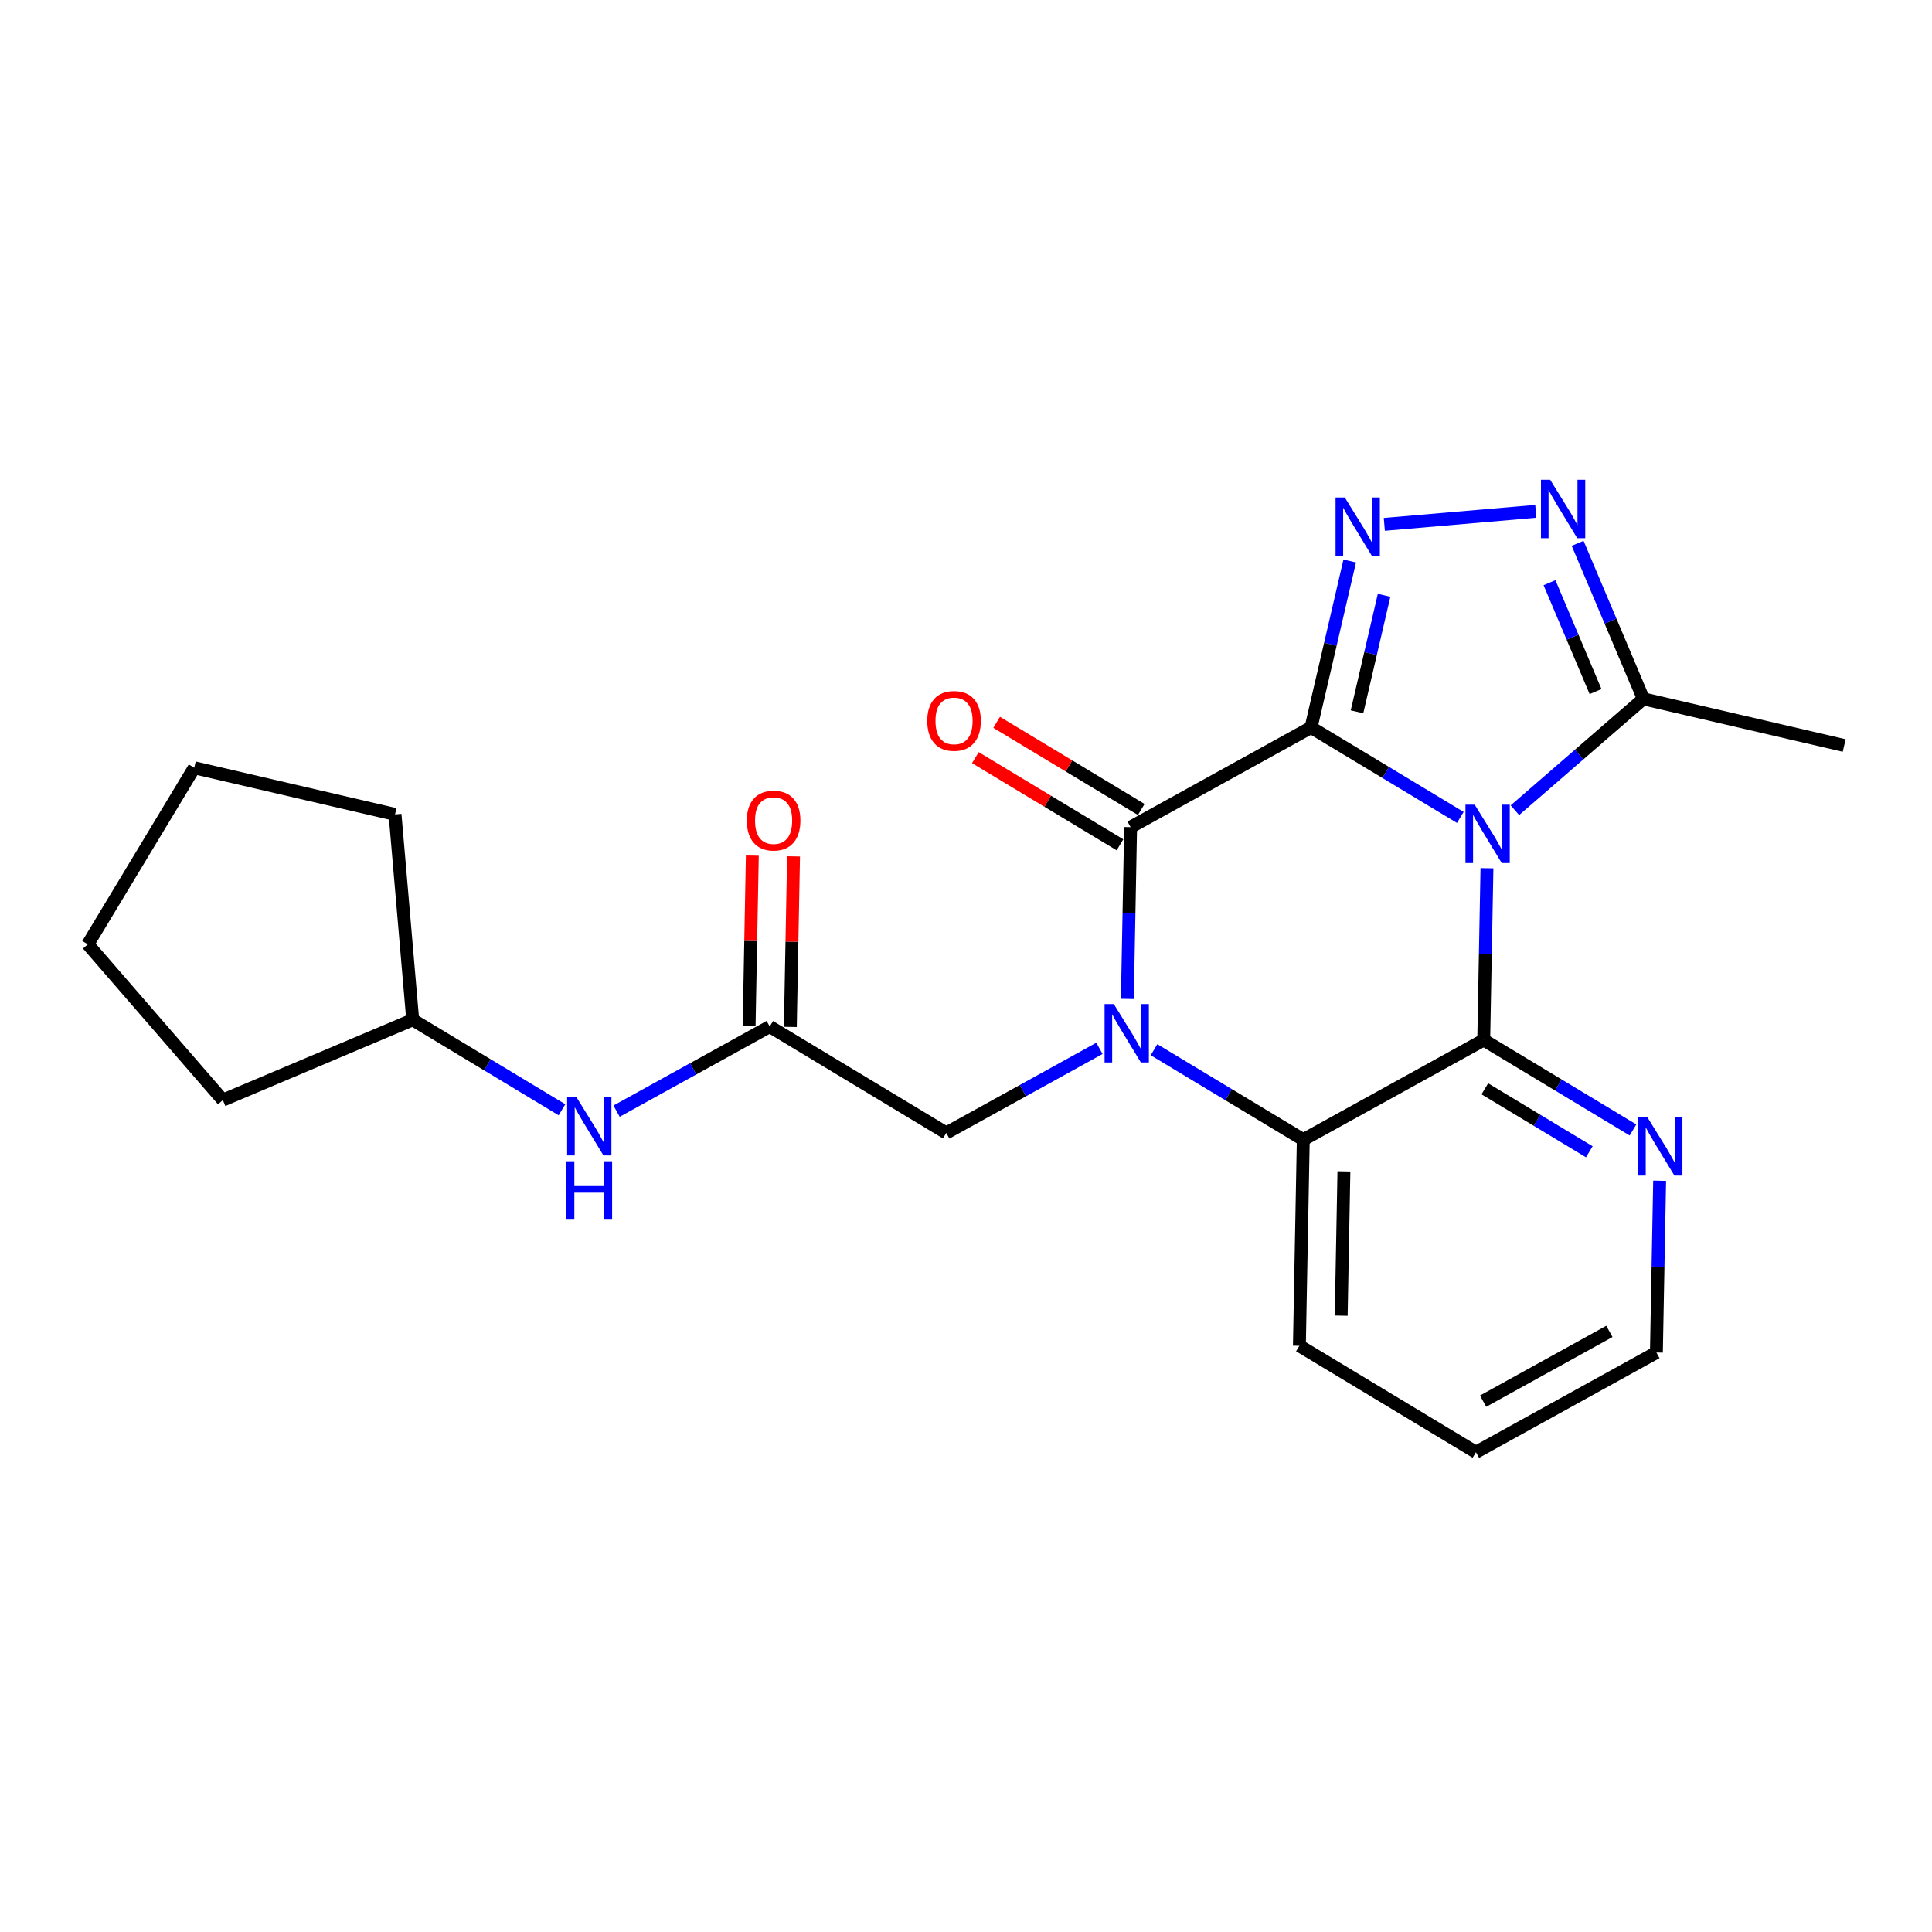 <?xml version='1.0' encoding='iso-8859-1'?>
<svg version='1.1' baseProfile='full'
              xmlns='http://www.w3.org/2000/svg'
                      xmlns:rdkit='http://www.rdkit.org/xml'
                      xmlns:xlink='http://www.w3.org/1999/xlink'
                  xml:space='preserve'
width='300px' height='300px' viewBox='0 0 300 300'>
<!-- END OF HEADER -->
<rect style='opacity:1.0;fill:#FFFFFF;stroke:none' width='300' height='300' x='0' y='0'> </rect>
<rect style='opacity:1.0;fill:#FFFFFF;stroke:none' width='300' height='300' x='0' y='0'> </rect>
<path class='bond-0 atom-0 atom-1' d='M 286.364,115.761 L 255.183,108.517' style='fill:none;fill-rule:evenodd;stroke:#000000;stroke-width:2.0px;stroke-linecap:butt;stroke-linejoin:miter;stroke-opacity:1' />
<path class='bond-1 atom-1 atom-2' d='M 255.183,108.517 L 250.077,96.441' style='fill:none;fill-rule:evenodd;stroke:#000000;stroke-width:2.0px;stroke-linecap:butt;stroke-linejoin:miter;stroke-opacity:1' />
<path class='bond-1 atom-1 atom-2' d='M 250.077,96.441 L 244.972,84.366' style='fill:none;fill-rule:evenodd;stroke:#0000FF;stroke-width:2.0px;stroke-linecap:butt;stroke-linejoin:miter;stroke-opacity:1' />
<path class='bond-1 atom-1 atom-2' d='M 247.755,107.387 L 244.181,98.935' style='fill:none;fill-rule:evenodd;stroke:#000000;stroke-width:2.0px;stroke-linecap:butt;stroke-linejoin:miter;stroke-opacity:1' />
<path class='bond-1 atom-1 atom-2' d='M 244.181,98.935 L 240.607,90.482' style='fill:none;fill-rule:evenodd;stroke:#0000FF;stroke-width:2.0px;stroke-linecap:butt;stroke-linejoin:miter;stroke-opacity:1' />
<path class='bond-23 atom-23 atom-1' d='M 235.233,125.81 L 245.208,117.163' style='fill:none;fill-rule:evenodd;stroke:#0000FF;stroke-width:2.0px;stroke-linecap:butt;stroke-linejoin:miter;stroke-opacity:1' />
<path class='bond-23 atom-23 atom-1' d='M 245.208,117.163 L 255.183,108.517' style='fill:none;fill-rule:evenodd;stroke:#000000;stroke-width:2.0px;stroke-linecap:butt;stroke-linejoin:miter;stroke-opacity:1' />
<path class='bond-2 atom-2 atom-3' d='M 238.478,79.398 L 214.956,81.423' style='fill:none;fill-rule:evenodd;stroke:#0000FF;stroke-width:2.0px;stroke-linecap:butt;stroke-linejoin:miter;stroke-opacity:1' />
<path class='bond-3 atom-3 atom-4' d='M 209.585,87.111 L 206.582,100.035' style='fill:none;fill-rule:evenodd;stroke:#0000FF;stroke-width:2.0px;stroke-linecap:butt;stroke-linejoin:miter;stroke-opacity:1' />
<path class='bond-3 atom-3 atom-4' d='M 206.582,100.035 L 203.579,112.959' style='fill:none;fill-rule:evenodd;stroke:#000000;stroke-width:2.0px;stroke-linecap:butt;stroke-linejoin:miter;stroke-opacity:1' />
<path class='bond-3 atom-3 atom-4' d='M 214.92,92.437 L 212.818,101.484' style='fill:none;fill-rule:evenodd;stroke:#0000FF;stroke-width:2.0px;stroke-linecap:butt;stroke-linejoin:miter;stroke-opacity:1' />
<path class='bond-3 atom-3 atom-4' d='M 212.818,101.484 L 210.716,110.531' style='fill:none;fill-rule:evenodd;stroke:#000000;stroke-width:2.0px;stroke-linecap:butt;stroke-linejoin:miter;stroke-opacity:1' />
<path class='bond-4 atom-4 atom-5' d='M 203.579,112.959 L 175.56,128.439' style='fill:none;fill-rule:evenodd;stroke:#000000;stroke-width:2.0px;stroke-linecap:butt;stroke-linejoin:miter;stroke-opacity:1' />
<path class='bond-24 atom-23 atom-4' d='M 226.757,126.929 L 215.168,119.944' style='fill:none;fill-rule:evenodd;stroke:#0000FF;stroke-width:2.0px;stroke-linecap:butt;stroke-linejoin:miter;stroke-opacity:1' />
<path class='bond-24 atom-23 atom-4' d='M 215.168,119.944 L 203.579,112.959' style='fill:none;fill-rule:evenodd;stroke:#000000;stroke-width:2.0px;stroke-linecap:butt;stroke-linejoin:miter;stroke-opacity:1' />
<path class='bond-5 atom-5 atom-6' d='M 177.213,125.697 L 165.986,118.93' style='fill:none;fill-rule:evenodd;stroke:#000000;stroke-width:2.0px;stroke-linecap:butt;stroke-linejoin:miter;stroke-opacity:1' />
<path class='bond-5 atom-5 atom-6' d='M 165.986,118.93 L 154.759,112.163' style='fill:none;fill-rule:evenodd;stroke:#FF0000;stroke-width:2.0px;stroke-linecap:butt;stroke-linejoin:miter;stroke-opacity:1' />
<path class='bond-5 atom-5 atom-6' d='M 173.908,131.18 L 162.681,124.413' style='fill:none;fill-rule:evenodd;stroke:#000000;stroke-width:2.0px;stroke-linecap:butt;stroke-linejoin:miter;stroke-opacity:1' />
<path class='bond-5 atom-5 atom-6' d='M 162.681,124.413 L 151.454,117.646' style='fill:none;fill-rule:evenodd;stroke:#FF0000;stroke-width:2.0px;stroke-linecap:butt;stroke-linejoin:miter;stroke-opacity:1' />
<path class='bond-6 atom-5 atom-7' d='M 175.56,128.439 L 175.309,141.775' style='fill:none;fill-rule:evenodd;stroke:#000000;stroke-width:2.0px;stroke-linecap:butt;stroke-linejoin:miter;stroke-opacity:1' />
<path class='bond-6 atom-5 atom-7' d='M 175.309,141.775 L 175.057,155.111' style='fill:none;fill-rule:evenodd;stroke:#0000FF;stroke-width:2.0px;stroke-linecap:butt;stroke-linejoin:miter;stroke-opacity:1' />
<path class='bond-7 atom-7 atom-8' d='M 170.719,162.786 L 158.828,169.355' style='fill:none;fill-rule:evenodd;stroke:#0000FF;stroke-width:2.0px;stroke-linecap:butt;stroke-linejoin:miter;stroke-opacity:1' />
<path class='bond-7 atom-7 atom-8' d='M 158.828,169.355 L 146.938,175.924' style='fill:none;fill-rule:evenodd;stroke:#000000;stroke-width:2.0px;stroke-linecap:butt;stroke-linejoin:miter;stroke-opacity:1' />
<path class='bond-16 atom-7 atom-17' d='M 179.195,162.999 L 190.784,169.984' style='fill:none;fill-rule:evenodd;stroke:#0000FF;stroke-width:2.0px;stroke-linecap:butt;stroke-linejoin:miter;stroke-opacity:1' />
<path class='bond-16 atom-7 atom-17' d='M 190.784,169.984 L 202.373,176.969' style='fill:none;fill-rule:evenodd;stroke:#000000;stroke-width:2.0px;stroke-linecap:butt;stroke-linejoin:miter;stroke-opacity:1' />
<path class='bond-8 atom-8 atom-9' d='M 146.938,175.924 L 119.522,159.399' style='fill:none;fill-rule:evenodd;stroke:#000000;stroke-width:2.0px;stroke-linecap:butt;stroke-linejoin:miter;stroke-opacity:1' />
<path class='bond-9 atom-9 atom-10' d='M 122.723,159.459 L 122.972,146.219' style='fill:none;fill-rule:evenodd;stroke:#000000;stroke-width:2.0px;stroke-linecap:butt;stroke-linejoin:miter;stroke-opacity:1' />
<path class='bond-9 atom-9 atom-10' d='M 122.972,146.219 L 123.222,132.979' style='fill:none;fill-rule:evenodd;stroke:#FF0000;stroke-width:2.0px;stroke-linecap:butt;stroke-linejoin:miter;stroke-opacity:1' />
<path class='bond-9 atom-9 atom-10' d='M 116.322,159.339 L 116.571,146.099' style='fill:none;fill-rule:evenodd;stroke:#000000;stroke-width:2.0px;stroke-linecap:butt;stroke-linejoin:miter;stroke-opacity:1' />
<path class='bond-9 atom-9 atom-10' d='M 116.571,146.099 L 116.821,132.859' style='fill:none;fill-rule:evenodd;stroke:#FF0000;stroke-width:2.0px;stroke-linecap:butt;stroke-linejoin:miter;stroke-opacity:1' />
<path class='bond-10 atom-9 atom-11' d='M 119.522,159.399 L 107.632,165.968' style='fill:none;fill-rule:evenodd;stroke:#000000;stroke-width:2.0px;stroke-linecap:butt;stroke-linejoin:miter;stroke-opacity:1' />
<path class='bond-10 atom-9 atom-11' d='M 107.632,165.968 L 95.741,172.538' style='fill:none;fill-rule:evenodd;stroke:#0000FF;stroke-width:2.0px;stroke-linecap:butt;stroke-linejoin:miter;stroke-opacity:1' />
<path class='bond-11 atom-11 atom-12' d='M 87.265,172.325 L 75.676,165.339' style='fill:none;fill-rule:evenodd;stroke:#0000FF;stroke-width:2.0px;stroke-linecap:butt;stroke-linejoin:miter;stroke-opacity:1' />
<path class='bond-11 atom-11 atom-12' d='M 75.676,165.339 L 64.087,158.354' style='fill:none;fill-rule:evenodd;stroke:#000000;stroke-width:2.0px;stroke-linecap:butt;stroke-linejoin:miter;stroke-opacity:1' />
<path class='bond-12 atom-12 atom-13' d='M 64.087,158.354 L 34.604,170.821' style='fill:none;fill-rule:evenodd;stroke:#000000;stroke-width:2.0px;stroke-linecap:butt;stroke-linejoin:miter;stroke-opacity:1' />
<path class='bond-25 atom-16 atom-12' d='M 61.342,126.461 L 64.087,158.354' style='fill:none;fill-rule:evenodd;stroke:#000000;stroke-width:2.0px;stroke-linecap:butt;stroke-linejoin:miter;stroke-opacity:1' />
<path class='bond-13 atom-13 atom-14' d='M 34.604,170.821 L 13.636,146.632' style='fill:none;fill-rule:evenodd;stroke:#000000;stroke-width:2.0px;stroke-linecap:butt;stroke-linejoin:miter;stroke-opacity:1' />
<path class='bond-14 atom-14 atom-15' d='M 13.636,146.632 L 30.162,119.217' style='fill:none;fill-rule:evenodd;stroke:#000000;stroke-width:2.0px;stroke-linecap:butt;stroke-linejoin:miter;stroke-opacity:1' />
<path class='bond-15 atom-15 atom-16' d='M 30.162,119.217 L 61.342,126.461' style='fill:none;fill-rule:evenodd;stroke:#000000;stroke-width:2.0px;stroke-linecap:butt;stroke-linejoin:miter;stroke-opacity:1' />
<path class='bond-17 atom-17 atom-18' d='M 202.373,176.969 L 201.769,208.975' style='fill:none;fill-rule:evenodd;stroke:#000000;stroke-width:2.0px;stroke-linecap:butt;stroke-linejoin:miter;stroke-opacity:1' />
<path class='bond-17 atom-17 atom-18' d='M 208.683,181.891 L 208.261,204.294' style='fill:none;fill-rule:evenodd;stroke:#000000;stroke-width:2.0px;stroke-linecap:butt;stroke-linejoin:miter;stroke-opacity:1' />
<path class='bond-26 atom-22 atom-17' d='M 230.392,161.489 L 202.373,176.969' style='fill:none;fill-rule:evenodd;stroke:#000000;stroke-width:2.0px;stroke-linecap:butt;stroke-linejoin:miter;stroke-opacity:1' />
<path class='bond-18 atom-18 atom-19' d='M 201.769,208.975 L 229.185,225.5' style='fill:none;fill-rule:evenodd;stroke:#000000;stroke-width:2.0px;stroke-linecap:butt;stroke-linejoin:miter;stroke-opacity:1' />
<path class='bond-19 atom-19 atom-20' d='M 229.185,225.5 L 257.204,210.02' style='fill:none;fill-rule:evenodd;stroke:#000000;stroke-width:2.0px;stroke-linecap:butt;stroke-linejoin:miter;stroke-opacity:1' />
<path class='bond-19 atom-19 atom-20' d='M 230.292,217.574 L 249.905,206.738' style='fill:none;fill-rule:evenodd;stroke:#000000;stroke-width:2.0px;stroke-linecap:butt;stroke-linejoin:miter;stroke-opacity:1' />
<path class='bond-20 atom-20 atom-21' d='M 257.204,210.02 L 257.455,196.684' style='fill:none;fill-rule:evenodd;stroke:#000000;stroke-width:2.0px;stroke-linecap:butt;stroke-linejoin:miter;stroke-opacity:1' />
<path class='bond-20 atom-20 atom-21' d='M 257.455,196.684 L 257.707,183.347' style='fill:none;fill-rule:evenodd;stroke:#0000FF;stroke-width:2.0px;stroke-linecap:butt;stroke-linejoin:miter;stroke-opacity:1' />
<path class='bond-21 atom-21 atom-22' d='M 253.569,175.46 L 241.98,168.474' style='fill:none;fill-rule:evenodd;stroke:#0000FF;stroke-width:2.0px;stroke-linecap:butt;stroke-linejoin:miter;stroke-opacity:1' />
<path class='bond-21 atom-21 atom-22' d='M 241.98,168.474 L 230.392,161.489' style='fill:none;fill-rule:evenodd;stroke:#000000;stroke-width:2.0px;stroke-linecap:butt;stroke-linejoin:miter;stroke-opacity:1' />
<path class='bond-21 atom-21 atom-22' d='M 246.787,178.847 L 238.675,173.958' style='fill:none;fill-rule:evenodd;stroke:#0000FF;stroke-width:2.0px;stroke-linecap:butt;stroke-linejoin:miter;stroke-opacity:1' />
<path class='bond-21 atom-21 atom-22' d='M 238.675,173.958 L 230.563,169.068' style='fill:none;fill-rule:evenodd;stroke:#000000;stroke-width:2.0px;stroke-linecap:butt;stroke-linejoin:miter;stroke-opacity:1' />
<path class='bond-22 atom-22 atom-23' d='M 230.392,161.489 L 230.643,148.153' style='fill:none;fill-rule:evenodd;stroke:#000000;stroke-width:2.0px;stroke-linecap:butt;stroke-linejoin:miter;stroke-opacity:1' />
<path class='bond-22 atom-22 atom-23' d='M 230.643,148.153 L 230.894,134.817' style='fill:none;fill-rule:evenodd;stroke:#0000FF;stroke-width:2.0px;stroke-linecap:butt;stroke-linejoin:miter;stroke-opacity:1' />
<path  class='atom-2' d='M 240.713 74.5
L 243.683 79.302
Q 243.978 79.776, 244.452 80.633
Q 244.925 81.491, 244.951 81.543
L 244.951 74.5
L 246.155 74.5
L 246.155 83.566
L 244.913 83.566
L 241.724 78.316
Q 241.353 77.701, 240.956 76.997
Q 240.572 76.293, 240.457 76.075
L 240.457 83.566
L 239.279 83.566
L 239.279 74.5
L 240.713 74.5
' fill='#0000FF'/>
<path  class='atom-3' d='M 208.82 77.246
L 211.79 82.047
Q 212.085 82.521, 212.559 83.379
Q 213.032 84.237, 213.058 84.288
L 213.058 77.246
L 214.262 77.246
L 214.262 86.311
L 213.02 86.311
L 209.831 81.061
Q 209.46 80.447, 209.063 79.743
Q 208.679 79.038, 208.564 78.821
L 208.564 86.311
L 207.386 86.311
L 207.386 77.246
L 208.82 77.246
' fill='#0000FF'/>
<path  class='atom-6' d='M 143.983 111.939
Q 143.983 109.763, 145.059 108.546
Q 146.134 107.33, 148.145 107.33
Q 150.155 107.33, 151.23 108.546
Q 152.306 109.763, 152.306 111.939
Q 152.306 114.142, 151.218 115.397
Q 150.129 116.639, 148.145 116.639
Q 146.147 116.639, 145.059 115.397
Q 143.983 114.155, 143.983 111.939
M 148.145 115.614
Q 149.527 115.614, 150.27 114.692
Q 151.025 113.758, 151.025 111.939
Q 151.025 110.16, 150.27 109.263
Q 149.527 108.354, 148.145 108.354
Q 146.762 108.354, 146.006 109.25
Q 145.264 110.147, 145.264 111.939
Q 145.264 113.77, 146.006 114.692
Q 146.762 115.614, 148.145 115.614
' fill='#FF0000'/>
<path  class='atom-7' d='M 172.953 155.911
L 175.924 160.713
Q 176.218 161.187, 176.692 162.045
Q 177.166 162.903, 177.191 162.954
L 177.191 155.911
L 178.395 155.911
L 178.395 164.977
L 177.153 164.977
L 173.964 159.727
Q 173.593 159.113, 173.196 158.408
Q 172.812 157.704, 172.697 157.486
L 172.697 164.977
L 171.519 164.977
L 171.519 155.911
L 172.953 155.911
' fill='#0000FF'/>
<path  class='atom-10' d='M 115.964 127.419
Q 115.964 125.243, 117.04 124.026
Q 118.115 122.81, 120.125 122.81
Q 122.136 122.81, 123.211 124.026
Q 124.287 125.243, 124.287 127.419
Q 124.287 129.622, 123.199 130.877
Q 122.11 132.119, 120.125 132.119
Q 118.128 132.119, 117.04 130.877
Q 115.964 129.635, 115.964 127.419
M 120.125 131.094
Q 121.508 131.094, 122.251 130.172
Q 123.006 129.238, 123.006 127.419
Q 123.006 125.64, 122.251 124.743
Q 121.508 123.834, 120.125 123.834
Q 118.743 123.834, 117.987 124.731
Q 117.244 125.627, 117.244 127.419
Q 117.244 129.251, 117.987 130.172
Q 118.743 131.094, 120.125 131.094
' fill='#FF0000'/>
<path  class='atom-11' d='M 89.499 170.346
L 92.47 175.148
Q 92.764 175.622, 93.238 176.48
Q 93.712 177.338, 93.737 177.389
L 93.737 170.346
L 94.941 170.346
L 94.941 179.412
L 93.699 179.412
L 90.511 174.162
Q 90.139 173.548, 89.742 172.843
Q 89.358 172.139, 89.243 171.921
L 89.243 179.412
L 88.065 179.412
L 88.065 170.346
L 89.499 170.346
' fill='#0000FF'/>
<path  class='atom-11' d='M 87.956 180.319
L 89.185 180.319
L 89.185 184.173
L 93.821 184.173
L 93.821 180.319
L 95.05 180.319
L 95.05 189.384
L 93.821 189.384
L 93.821 185.197
L 89.185 185.197
L 89.185 189.384
L 87.956 189.384
L 87.956 180.319
' fill='#0000FF'/>
<path  class='atom-21' d='M 255.803 173.482
L 258.774 178.283
Q 259.068 178.757, 259.542 179.615
Q 260.016 180.473, 260.042 180.524
L 260.042 173.482
L 261.245 173.482
L 261.245 182.547
L 260.003 182.547
L 256.815 177.297
Q 256.444 176.683, 256.047 175.978
Q 255.663 175.274, 255.547 175.057
L 255.547 182.547
L 254.369 182.547
L 254.369 173.482
L 255.803 173.482
' fill='#0000FF'/>
<path  class='atom-23' d='M 228.991 124.951
L 231.962 129.753
Q 232.256 130.227, 232.73 131.085
Q 233.204 131.942, 233.229 131.994
L 233.229 124.951
L 234.433 124.951
L 234.433 134.017
L 233.191 134.017
L 230.003 128.767
Q 229.631 128.152, 229.234 127.448
Q 228.85 126.744, 228.735 126.526
L 228.735 134.017
L 227.557 134.017
L 227.557 124.951
L 228.991 124.951
' fill='#0000FF'/>
</svg>

